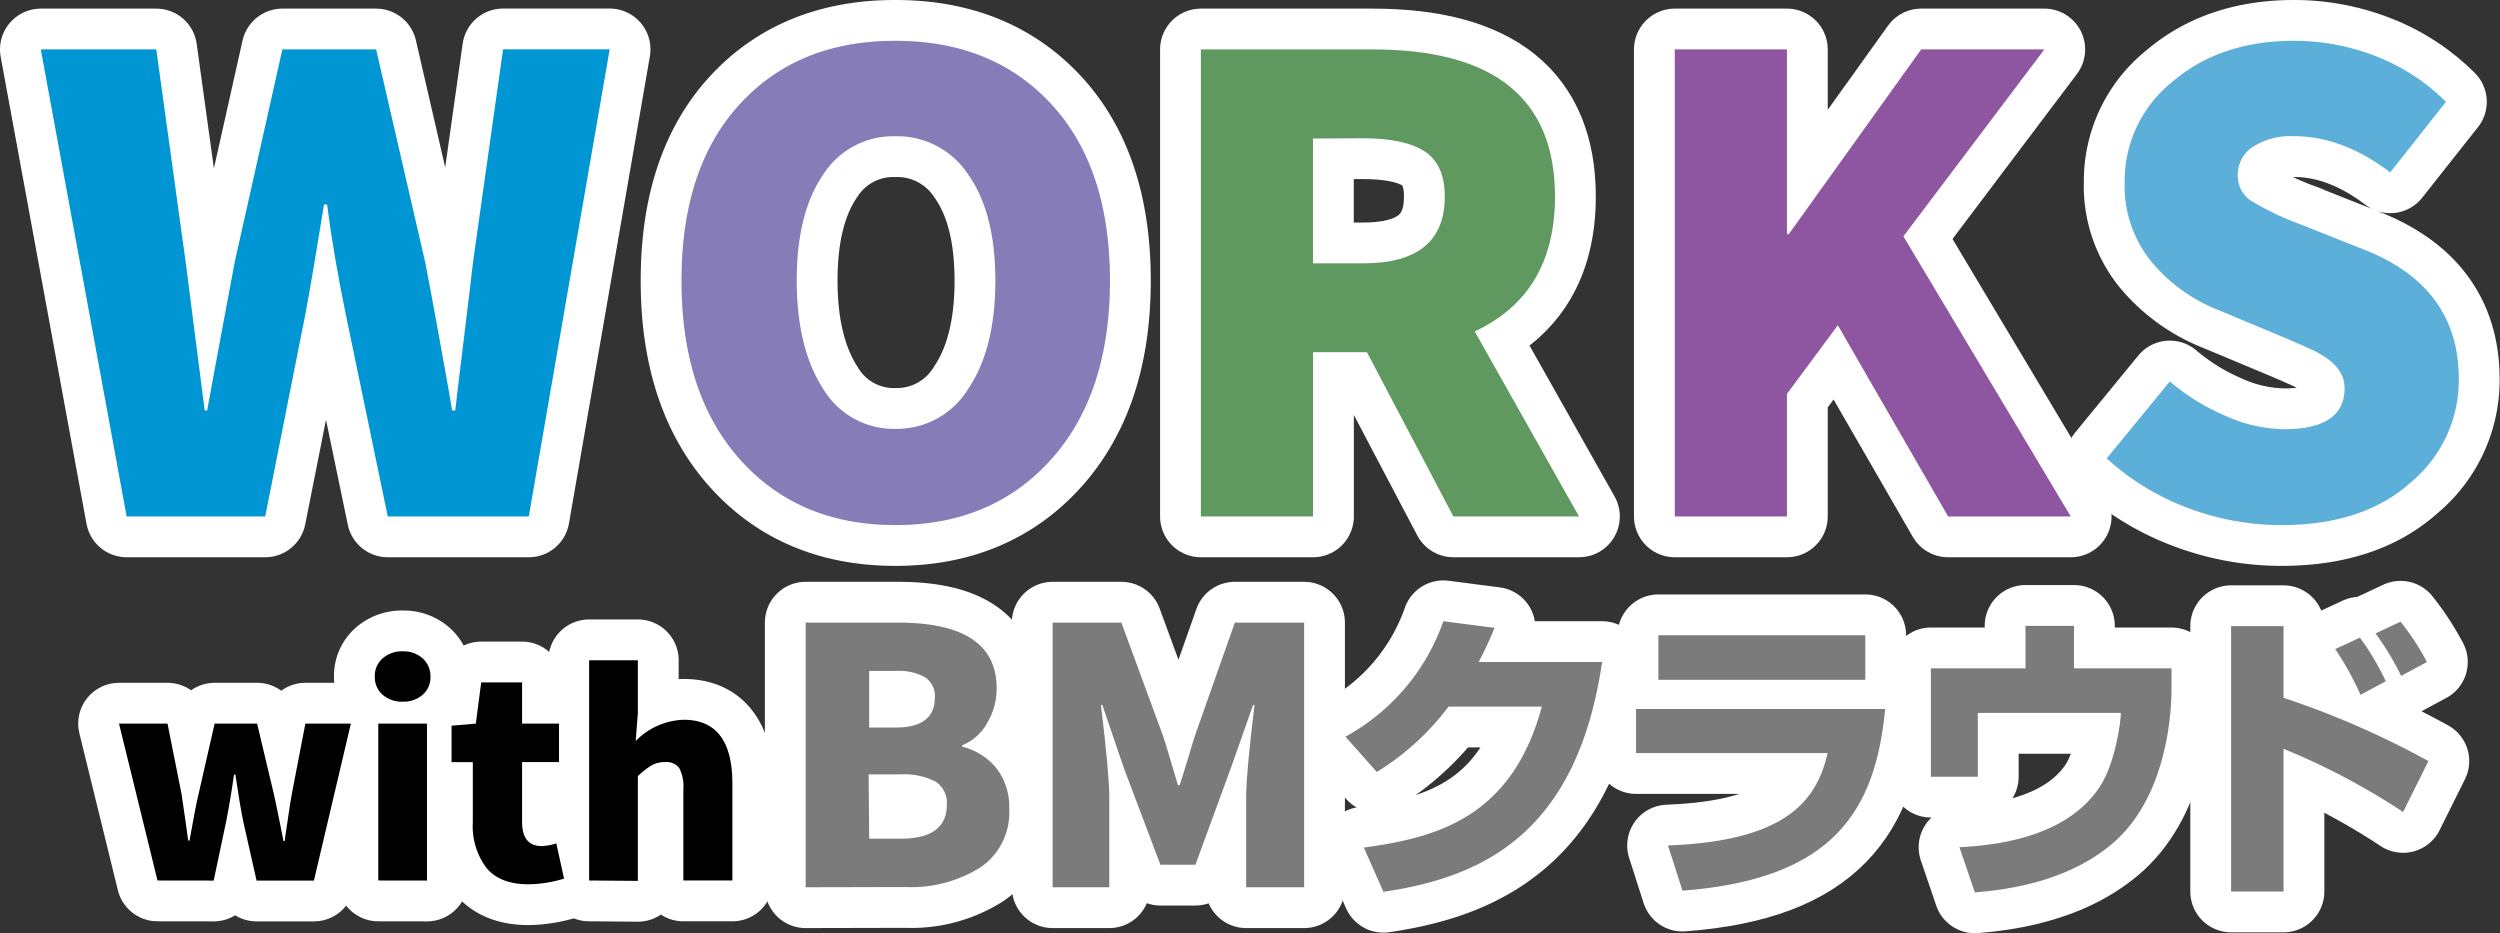 <svg xmlns="http://www.w3.org/2000/svg" viewBox="0 0 324.76 121.23"><rect x="0" y="0" width="324.76" height="121.23" fill="#333333" stroke="none"/><defs><style>.cls-1{fill:none;stroke:#fff;stroke-linecap:round;stroke-linejoin:round;stroke-width:10.6px;}.cls-2{fill:#0096d3;}.cls-3{fill:#857cb8;}.cls-4{fill:#60995f;}.cls-5{fill:#8e55a1;}.cls-6{fill:#5bafd8;}.cls-7{fill:#7b7b7b;}</style></defs><title>logo_bmcloud</title><g id="Layer_2" data-name="Layer 2"><g id="レイヤー_1" data-name="レイヤー 1"><path class="cls-1" d="M16.45,67.09,5.3,6.42h15l3.82,27.63,2.47,19.27h.32q.8-4.45,3.58-19.27L36.68,6.42H48.86l6.37,27.63q.72,3.66,2,10.75t1.51,8.52h.4c.27-2.34.66-5.67,1.2-10s.9-7.42,1.11-9.28l3.9-27.63H79.2L68.69,67.09H50.37L44.88,40.66q-1.59-7.8-2.39-14.1h-.4q-1.43,8.93-2.39,14.1L34.45,67.09Z"/><path class="cls-1" d="M88.53,36.44q0-14.65,7.56-22.9T116.32,5.3q12.66,0,20.26,8.24t7.61,22.9q0,14.73-7.65,23.25t-20.22,8.52q-12.58,0-20.19-8.52T88.53,36.44Zm40.77,0q0-8.76-3.51-13.74a11,11,0,0,0-9.47-5,10.81,10.81,0,0,0-9.4,5q-3.42,5-3.42,13.74t3.42,14.05a10.69,10.69,0,0,0,9.4,5.22,10.86,10.86,0,0,0,9.47-5.22Q129.3,45.29,129.3,36.44Z"/><path class="cls-1" d="M205.12,67.09H188.8L177.57,45.75h-7V67.09H156V6.42h22.3Q202,6.42,202,25.53q0,12.66-10.43,17.52ZM170.56,18V34.21h6.53q10.59,0,10.59-8.68,0-4.14-2.59-5.85t-8-1.72Z"/><path class="cls-1" d="M217.56,67.09V6.42h14.57v24h.24l17.2-24h16L247.26,30.7,269,67.09H253.07L238.74,42.25l-6.61,8.92V67.09Z"/><path class="cls-1" d="M296.36,68.21A34.25,34.25,0,0,1,284.26,66a32.42,32.42,0,0,1-10.59-6.45l8.2-10a28.39,28.39,0,0,0,7.29,4.5,19.27,19.27,0,0,0,7.52,1.71q7.89,0,7.89-5.34c0-1.86-1.17-3.39-3.51-4.62q-1-.55-5-2.23l-7.8-3.26a21.7,21.7,0,0,1-8.8-6.33A15.61,15.61,0,0,1,276,23.62a16.47,16.47,0,0,1,6.21-13Q288.4,5.31,298,5.3a29.16,29.16,0,0,1,10.63,2,26.3,26.3,0,0,1,9.11,5.93l-7.24,9.16q-6.21-4.7-12.5-4.7a9.18,9.18,0,0,0-5.3,1.36,4.31,4.31,0,0,0-2,3.74,3.84,3.84,0,0,0,1.87,3.38,37.06,37.06,0,0,0,6.33,3,8.6,8.6,0,0,1,1,.4l7.56,3q11.94,4.86,11.95,16.65a17.25,17.25,0,0,1-6.25,13.45Q307,68.21,296.36,68.21Z"/><path class="cls-1" d="M20.46,114.38,15.46,94h6.3l1.82,9.13c.11.67.26,1.7.45,3.07l.42,3h.17c.52-2.94.91-5,1.19-6.12L27.88,94H33.4l2.17,9.13c.19.79.43,2,.74,3.53s.47,2.42.52,2.59H37c0-.35.17-1.27.38-2.75s.39-2.6.53-3.37L39.67,94h5.91l-4.8,20.39H33.33l-1.75-7.77q-.45-2.23-1-6h-.18q-.42,3-1,6l-1.64,7.77Z"/><path class="cls-1" d="M52.33,91.15a3.8,3.8,0,0,1-2.64-.91,3,3,0,0,1-1-2.34,3,3,0,0,1,1-2.36,3.77,3.77,0,0,1,2.64-.93,3.69,3.69,0,0,1,2.59.93,3.08,3.08,0,0,1,1,2.36,3,3,0,0,1-1,2.34A3.72,3.72,0,0,1,52.33,91.15Zm-3.19,23.23V94h6.33v20.39Z"/><path class="cls-1" d="M68.63,114.87q-3.67,0-5.44-2.13a9,9,0,0,1-1.77-5.92V99H58.66V94.27L61.81,94l.7-5.35h5.31V94h4.8v5h-4.8v7.76c0,2.1.85,3.15,2.56,3.15a7.22,7.22,0,0,0,1.89-.35l1,4.58A16.51,16.51,0,0,1,68.63,114.87Z"/><path class="cls-1" d="M76.53,114.38V85.77h6.33v6.85l-.28,3.64a9.11,9.11,0,0,1,6.23-2.76q6.33,0,6.33,8.29v12.59H88.77V102.56a5.18,5.18,0,0,0-.55-2.82A2.1,2.1,0,0,0,86.4,99a3.46,3.46,0,0,0-1.75.42,10.47,10.47,0,0,0-1.79,1.4v13.61Z"/><path class="cls-1" d="M104.66,115.26V80.88h12q12.81,0,12.81,8.53a8.74,8.74,0,0,1-1.22,4.49A6.48,6.48,0,0,1,125,96.81V97a8.29,8.29,0,0,1,4.43,2.78,8.16,8.16,0,0,1,1.67,5.3,8.58,8.58,0,0,1-3.75,7.6,16.91,16.91,0,0,1-9.7,2.55Zm8.25-20.75h3.43c3.4,0,5.1-1.3,5.1-3.88A2.94,2.94,0,0,0,120.2,88a7,7,0,0,0-3.86-.84h-3.43Zm0,14.44H117q6,0,6-4.43a3.28,3.28,0,0,0-1.49-3,8.94,8.94,0,0,0-4.56-.92h-4.11Z"/><path class="cls-1" d="M136.74,115.26V80.88h8.93l5.46,14.85q.23.63,1.89,6.27h.23c.24-.73.56-1.79,1-3.21s.71-2.43.92-3.06l5.24-14.85h9v34.38h-7.53V103.48q0-2.88,1.08-11.9h-.18l-2.89,8.21-4.6,12.54h-4.55L146,99.79l-2.8-8.21h-.18q1.08,9,1.08,11.9v11.78Z"/><path class="cls-1" d="M208.12,86c-3.25,22.1-15.3,27.93-28.41,29.85l-2.54-5.75c9.55-1.29,19.25-3.95,23.12-18.31H188.17a33.59,33.59,0,0,1-9.32,8.49l-4.07-4.58a27.45,27.45,0,0,0,12.72-15l6.65.86A47.38,47.38,0,0,1,192.08,86Z"/><path class="cls-1" d="M244.89,92.1c-1.25,13.11-6.61,22.11-26.33,23.6l-1.88-5.87c15.61-.59,19.33-6,20.74-12H212.53V92.1Zm-2.58-9.58v5.79H215.43V82.52Z"/><path class="cls-1" d="M269.42,81.3v5.52h12.67v2.62c0,4.31-1,14.56-7.78,20.23-2.63,2.19-7.75,5.48-17.77,6.26l-2-5.87c6.92-.35,14.24-2.07,18.11-7.67,2.19-3.2,2.86-8.8,2.86-9.78H256.93v8.29h-6.1V86.82h12.29V81.3Z"/><path class="cls-1" d="M296.64,81.34v9.31a111.6,111.6,0,0,1,18.82,8.22l-3.29,6.61a90.08,90.08,0,0,0-15.53-8.21v18.54h-6.81V81.34Zm10,8.92a38.63,38.63,0,0,0-3.29-5.94l3.21-1.49a33.15,33.15,0,0,1,3.36,5.67Zm5.28-2.46a36.89,36.89,0,0,0-3.33-5.52l3.25-1.52A33,33,0,0,1,315.27,86Z"/><path class="cls-2" d="M16.45,67.09,5.3,6.42h15l3.82,27.63,2.47,19.27h.32q.8-4.45,3.58-19.27L36.68,6.42H48.86l6.37,27.63q.72,3.66,2,10.75t1.51,8.52h.4c.27-2.34.66-5.67,1.2-10s.9-7.42,1.11-9.28l3.9-27.63H79.2L68.69,67.09H50.37L44.88,40.66q-1.59-7.8-2.39-14.1h-.4q-1.43,8.93-2.39,14.1L34.45,67.09Z"/><path class="cls-3" d="M88.53,36.44q0-14.65,7.56-22.9T116.32,5.3q12.66,0,20.26,8.24t7.61,22.9q0,14.73-7.65,23.25t-20.22,8.52q-12.58,0-20.19-8.52T88.53,36.44Zm40.77,0q0-8.76-3.51-13.74a11,11,0,0,0-9.47-5,10.81,10.81,0,0,0-9.4,5q-3.42,5-3.42,13.74t3.42,14.05a10.69,10.69,0,0,0,9.4,5.22,10.86,10.86,0,0,0,9.47-5.22Q129.3,45.29,129.3,36.44Z"/><path class="cls-4" d="M205.12,67.09H188.8L177.57,45.75h-7V67.09H156V6.42h22.3Q202,6.42,202,25.53q0,12.66-10.43,17.52ZM170.56,18V34.21h6.53q10.59,0,10.59-8.68,0-4.14-2.59-5.85t-8-1.72Z"/><path class="cls-5" d="M217.56,67.09V6.42h14.57v24h.24l17.2-24h16L247.26,30.7,269,67.09H253.07L238.74,42.25l-6.61,8.92V67.09Z"/><path class="cls-6" d="M296.36,68.21A34.25,34.25,0,0,1,284.26,66a32.42,32.42,0,0,1-10.59-6.45l8.2-10a28.39,28.39,0,0,0,7.29,4.5,19.27,19.27,0,0,0,7.52,1.71q7.89,0,7.89-5.34c0-1.86-1.17-3.39-3.51-4.62q-1-.55-5-2.23l-7.8-3.26a21.7,21.7,0,0,1-8.8-6.33A15.61,15.61,0,0,1,276,23.62a16.47,16.47,0,0,1,6.21-13Q288.4,5.31,298,5.3a29.16,29.16,0,0,1,10.63,2,26.3,26.3,0,0,1,9.11,5.93l-7.24,9.16q-6.21-4.7-12.5-4.7a9.18,9.18,0,0,0-5.3,1.36,4.31,4.31,0,0,0-2,3.74,3.84,3.84,0,0,0,1.87,3.38,37.06,37.06,0,0,0,6.33,3,8.6,8.6,0,0,1,1,.4l7.56,3q11.94,4.86,11.95,16.65a17.25,17.25,0,0,1-6.25,13.45Q307,68.21,296.36,68.21Z"/><path d="M20.46,114.38,15.46,94h6.3l1.82,9.13c.11.67.26,1.7.45,3.07l.42,3h.17c.52-2.94.91-5,1.19-6.12L27.88,94H33.4l2.17,9.13c.19.79.43,2,.74,3.53s.47,2.42.52,2.59H37c0-.35.17-1.27.38-2.75s.39-2.6.53-3.37L39.67,94h5.91l-4.8,20.39H33.33l-1.75-7.77q-.45-2.23-1-6h-.18q-.42,3-1,6l-1.64,7.77Z"/><path d="M52.33,91.15a3.8,3.8,0,0,1-2.64-.91,3,3,0,0,1-1-2.34,3,3,0,0,1,1-2.36,3.77,3.77,0,0,1,2.64-.93,3.69,3.69,0,0,1,2.59.93,3.08,3.08,0,0,1,1,2.36,3,3,0,0,1-1,2.34A3.72,3.72,0,0,1,52.33,91.15Zm-3.19,23.23V94h6.33v20.39Z"/><path d="M68.63,114.87q-3.67,0-5.44-2.13a9,9,0,0,1-1.77-5.92V99H58.66V94.27L61.81,94l.7-5.35h5.31V94h4.8v5h-4.8v7.76c0,2.1.85,3.15,2.56,3.15a7.22,7.22,0,0,0,1.89-.35l1,4.58A16.51,16.51,0,0,1,68.63,114.87Z"/><path d="M76.53,114.38V85.77h6.33v6.85l-.28,3.64a9.11,9.11,0,0,1,6.23-2.76q6.33,0,6.33,8.29v12.59H88.77V102.56a5.18,5.18,0,0,0-.55-2.82A2.1,2.1,0,0,0,86.4,99a3.46,3.46,0,0,0-1.75.42,10.47,10.47,0,0,0-1.79,1.4v13.61Z"/><path class="cls-7" d="M104.66,115.26V80.88h12q12.81,0,12.81,8.53a8.74,8.74,0,0,1-1.22,4.49A6.48,6.48,0,0,1,125,96.81V97a8.29,8.29,0,0,1,4.43,2.78,8.16,8.16,0,0,1,1.67,5.3,8.58,8.58,0,0,1-3.75,7.6,16.91,16.91,0,0,1-9.7,2.55Zm8.25-20.75h3.43c3.4,0,5.1-1.3,5.1-3.88A2.94,2.94,0,0,0,120.2,88a7,7,0,0,0-3.86-.84h-3.43Zm0,14.44H117q6,0,6-4.43a3.28,3.28,0,0,0-1.49-3,8.94,8.94,0,0,0-4.56-.92h-4.11Z"/><path class="cls-7" d="M136.74,115.26V80.88h8.93l5.46,14.85q.23.63,1.89,6.27h.23c.24-.73.56-1.79,1-3.21s.71-2.43.92-3.06l5.24-14.85h9v34.38h-7.53V103.48q0-2.88,1.08-11.9h-.18l-2.89,8.21-4.6,12.54h-4.55L146,99.79l-2.8-8.21h-.18q1.08,9,1.08,11.9v11.78Z"/><path class="cls-7" d="M208.12,86c-3.25,22.1-15.3,27.93-28.41,29.85l-2.54-5.75c9.55-1.29,19.25-3.95,23.12-18.31H188.17a33.59,33.59,0,0,1-9.32,8.49l-4.07-4.58a27.45,27.45,0,0,0,12.72-15l6.65.86A47.38,47.38,0,0,1,192.08,86Z"/><path class="cls-7" d="M244.89,92.1c-1.25,13.11-6.61,22.11-26.33,23.6l-1.88-5.87c15.61-.59,19.33-6,20.74-12H212.53V92.1Zm-2.58-9.58v5.79H215.43V82.52Z"/><path class="cls-7" d="M269.42,81.3v5.52h12.67v2.62c0,4.31-1,14.56-7.78,20.23-2.63,2.19-7.75,5.48-17.77,6.26l-2-5.87c6.92-.35,14.24-2.07,18.11-7.67,2.19-3.2,2.86-8.8,2.86-9.78H256.93v8.29h-6.1V86.82h12.29V81.3Z"/><path class="cls-7" d="M296.64,81.34v9.31a111.6,111.6,0,0,1,18.82,8.22l-3.29,6.61a90.08,90.08,0,0,0-15.53-8.21v18.54h-6.81V81.34Zm10,8.92a38.63,38.63,0,0,0-3.29-5.94l3.21-1.49a33.15,33.15,0,0,1,3.36,5.67Zm5.28-2.46a36.89,36.89,0,0,0-3.33-5.52l3.25-1.52A33,33,0,0,1,315.27,86Z"/></g></g></svg>